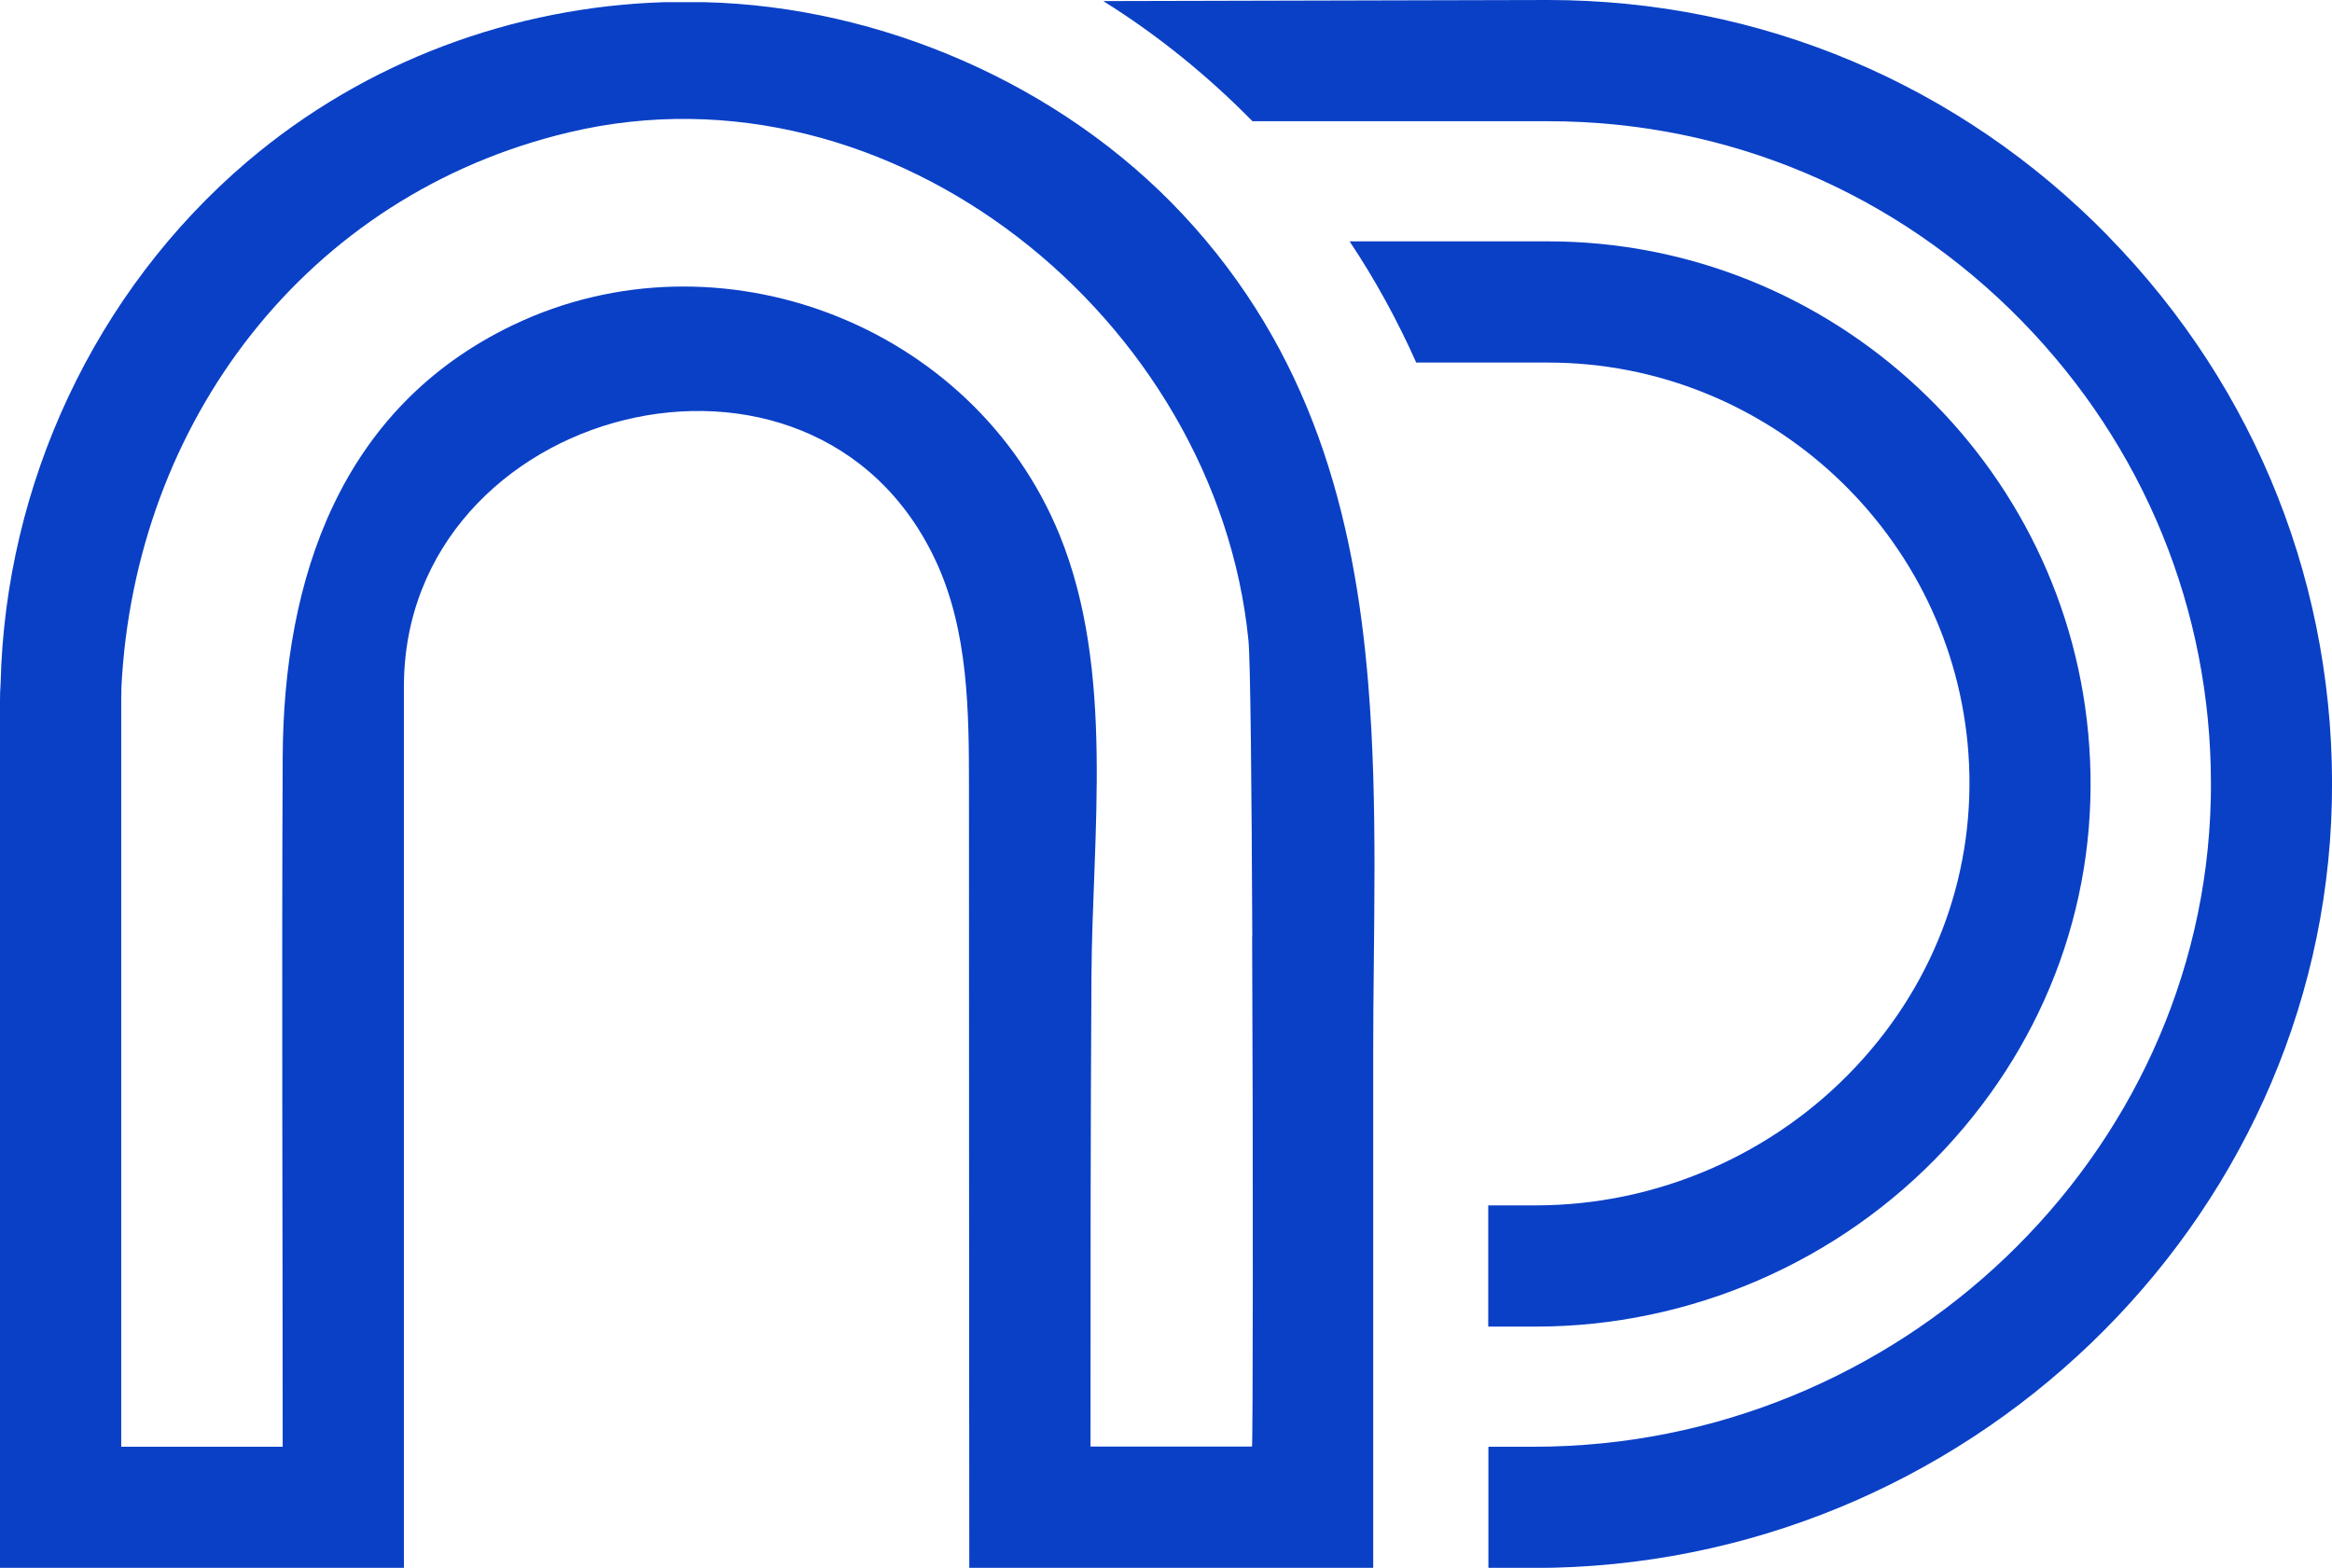 <svg xmlns="http://www.w3.org/2000/svg" id="Layer_2" data-name="Layer 2" viewBox="0 0 151.21 101.66">
  <defs>
    <style>
      .cls-1 {
        fill: #0a40c6;
        stroke-width: 0px;
      }
    </style>
  </defs>
  <g id="Layer_1-2" data-name="Layer 1">
    <g>
      <path class="cls-1" d="M88.72,44.36c-.9-11.05-3.72-21.58-12.04-30.47C68.82,5.49,57.11.4,45.63.14h-2.54c-9.74.3-19.37,3.8-27.06,10.34C6.15,18.89.34,31.39.04,44.32c-.03.37-.04.73-.04,1.1v56.24h26.19v-57.14c0-18.22,26.61-25.17,34.51-8.1,2.09,4.52,2.13,9.68,2.13,14.66,0,16.86.01,33.72.02,50.58h26.19v-33.27c0-8,.33-16.14-.32-24.02ZM81.19,60.73c.07,14.95.05,33.07-.01,33.07h-10.47c0-10.14,0-20.28.06-30.41.05-9.32,1.54-19.9-2.08-28.74-5.57-13.6-22.06-19.96-35.41-13.58-11.24,5.38-14.9,16.48-14.95,28.05-.07,14.9,0,29.79,0,44.69H7.86v-48.38c0-.18,0-.37.01-.55v-.27c.85-17.21,11.99-31.99,29.03-36.03,20.97-4.98,41.98,12.17,44.05,32.93.13,1.28.21,9.59.25,19.23Z"/>
      <path class="cls-1" d="M136.71,15.32C127.06,5.45,114.15,0,100.38,0l-28.83.07s.04.03.05.04c3.5,2.19,6.72,4.81,9.61,7.75h19.17c11.64,0,22.56,4.61,30.72,12.96,7.92,8.11,12.26,18.72,12.26,30,0,.33,0,.67-.01,1-.52,23.16-20.22,41.99-43.89,41.99h-2.95v7.86h2.95c13.96,0,26.74-5.56,36.11-14.56,9.38-9,15.32-21.41,15.63-35.1.31-13.77-4.83-26.8-14.48-36.67ZM127.64,48.92c.51,7.45-2.06,14.63-7.25,20.19-5.36,5.75-12.95,9.05-20.81,9.05h-3.08v7.86h3.08c10.03,0,19.71-4.2,26.55-11.54,6.69-7.19,10.02-16.46,9.34-26.1-1.26-18.36-16.67-32.73-35.09-32.73h-12.87c1.66,2.49,3.1,5.12,4.32,7.86h8.55c14.3,0,26.28,11.17,27.26,25.41Z"/>
    </g>
  </g>
</svg>
